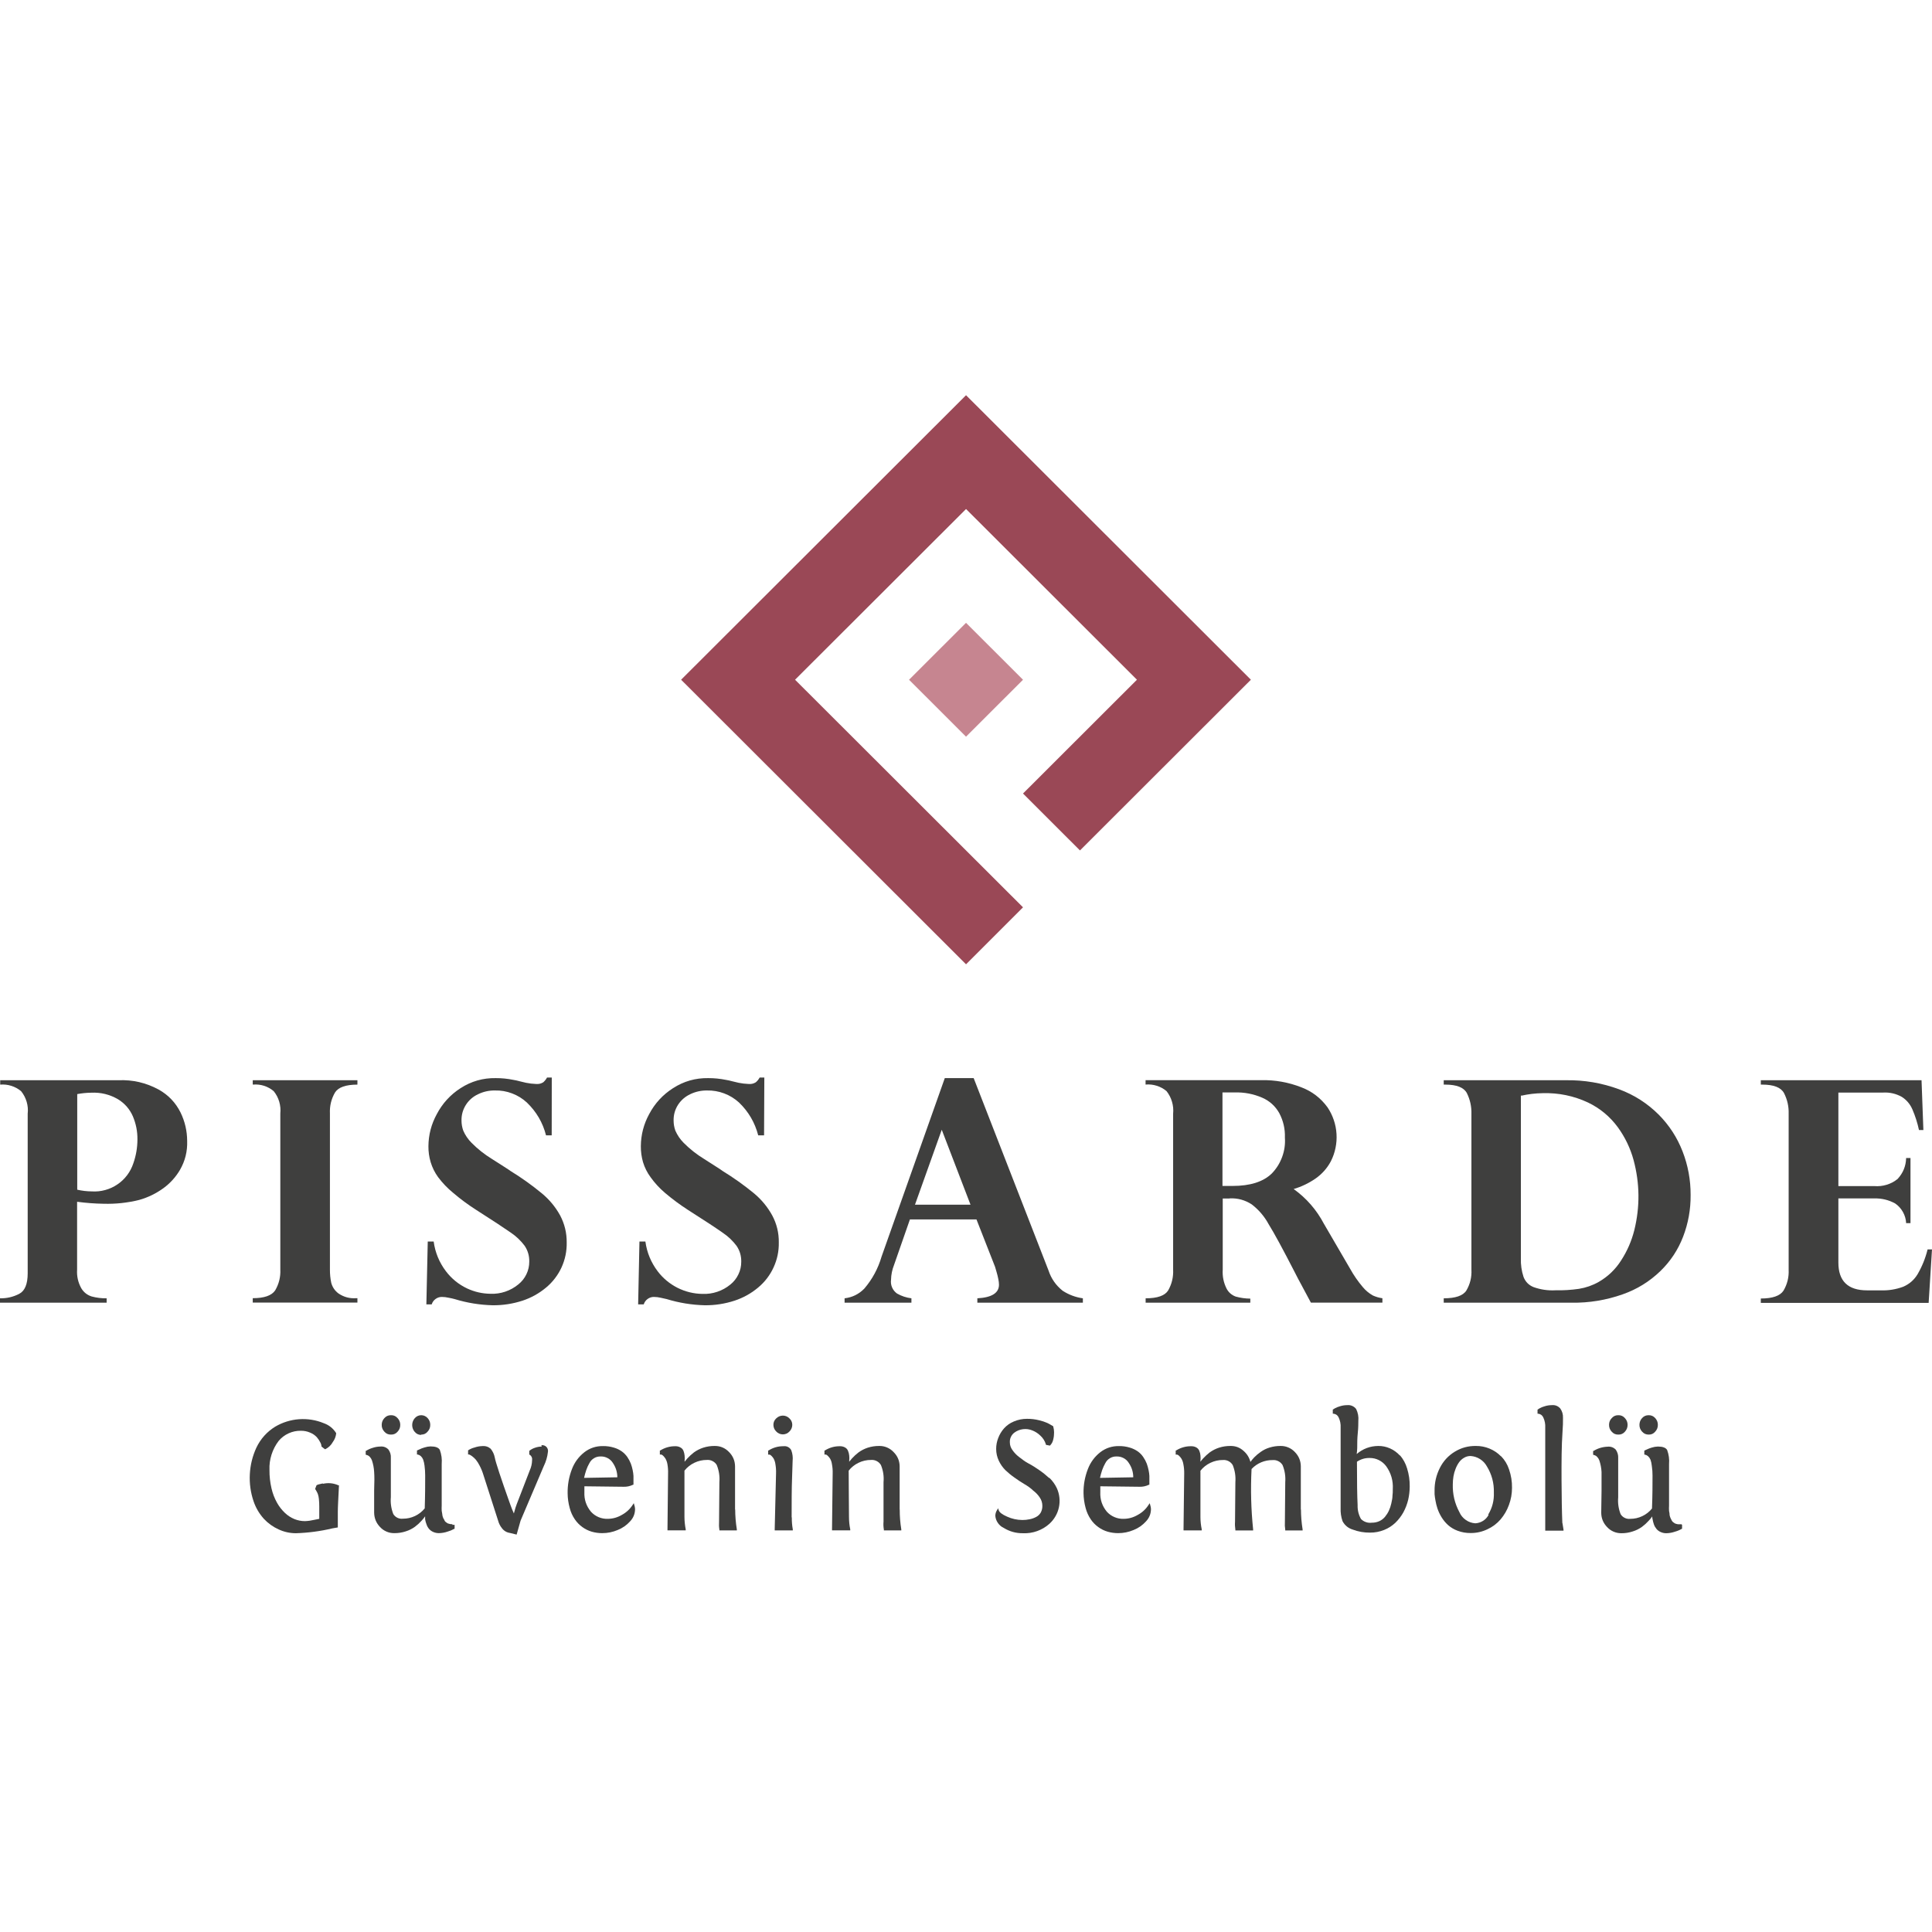 <svg xmlns="http://www.w3.org/2000/svg" xmlns:xlink="http://www.w3.org/1999/xlink" width="500" viewBox="0 0 375 375" height="500" preserveAspectRatio="xMidYMid meet"><defs><clipPath id="ea927e3def"><path d="M 132 76.363 L 243 76.363 L 243 188 L 132 188 Z M 132 76.363 " clip-rule="nonzero"></path></clipPath></defs><path fill="#3f3f3e" d="M 14.965 233.266 L 14.965 246.441 C 14.883 247.715 15.152 248.914 15.77 250.035 C 16.242 250.832 16.918 251.367 17.801 251.645 C 18.75 251.898 19.715 252.02 20.699 252 L 20.699 252.855 L 0 252.855 L 0 252 C 1.316 252.027 2.559 251.738 3.73 251.133 C 4.828 250.559 5.375 249.234 5.375 247.141 L 5.375 216.176 C 5.465 215.391 5.398 214.617 5.176 213.859 C 4.953 213.102 4.594 212.414 4.098 211.801 C 3.531 211.328 2.898 210.98 2.195 210.762 C 1.492 210.539 0.773 210.461 0.039 210.523 L 0.039 209.672 L 22.984 209.672 C 25.746 209.555 28.344 210.156 30.773 211.469 C 32.664 212.52 34.09 214.012 35.051 215.945 C 35.895 217.684 36.32 219.523 36.328 221.453 C 36.398 223.457 35.938 225.328 34.938 227.066 C 34.109 228.473 33.039 229.66 31.719 230.625 C 30.289 231.664 28.723 232.422 27.02 232.906 C 24.746 233.469 22.441 233.715 20.098 233.648 C 18.391 233.621 16.688 233.492 14.992 233.266 M 14.992 212.336 L 14.992 230.918 C 15.93 231.133 16.879 231.242 17.84 231.25 C 18.719 231.305 19.582 231.215 20.43 230.98 C 21.277 230.75 22.066 230.387 22.793 229.891 C 23.523 229.398 24.148 228.801 24.68 228.098 C 25.207 227.395 25.609 226.625 25.883 225.793 C 26.41 224.293 26.672 222.75 26.676 221.16 C 26.691 219.609 26.398 218.117 25.793 216.684 C 25.18 215.277 24.215 214.172 22.91 213.367 C 21.297 212.43 19.562 212.004 17.699 212.094 C 16.789 212.105 15.887 212.195 14.992 212.363 " fill-opacity="1" fill-rule="nonzero"></path><path fill="#3f3f3e" d="M 49.059 210.461 L 49.059 209.672 L 69.375 209.672 L 69.375 210.523 C 67.129 210.523 65.672 211.035 65.023 212.055 C 64.297 213.316 63.969 214.672 64.039 216.125 L 64.039 246.441 C 64.035 247.301 64.117 248.148 64.293 248.992 C 64.523 249.84 64.992 250.531 65.699 251.059 C 66.742 251.766 67.891 252.07 69.148 251.977 L 69.375 251.977 L 69.375 252.828 L 49.059 252.828 L 49.059 251.977 C 51.293 251.977 52.738 251.465 53.414 250.457 C 54.145 249.207 54.477 247.859 54.41 246.414 L 54.41 216.125 C 54.488 215.348 54.418 214.586 54.199 213.836 C 53.977 213.086 53.621 212.41 53.133 211.801 C 52.574 211.324 51.945 210.973 51.246 210.75 C 50.547 210.531 49.828 210.453 49.098 210.523 " fill-opacity="1" fill-rule="nonzero"></path><path fill="#3f3f3e" d="M 107.086 220.371 L 105.984 220.371 C 105.352 217.891 104.105 215.766 102.258 213.992 C 101.414 213.219 100.461 212.629 99.387 212.227 C 98.316 211.82 97.211 211.633 96.066 211.66 C 94.918 211.645 93.828 211.887 92.797 212.387 C 91.816 212.844 91.031 213.523 90.445 214.426 C 89.848 215.363 89.559 216.391 89.578 217.5 C 89.578 218.176 89.695 218.832 89.922 219.465 C 90.312 220.359 90.852 221.148 91.543 221.836 C 92.73 223.031 94.043 224.07 95.477 224.949 C 97.457 226.227 98.656 226.953 99.09 227.285 C 101.203 228.582 103.219 230.02 105.129 231.594 C 106.602 232.801 107.797 234.238 108.719 235.906 C 109.586 237.551 110.012 239.301 109.996 241.16 C 110.012 241.992 109.938 242.816 109.77 243.633 C 109.602 244.445 109.344 245.234 109 245.992 C 108.652 246.746 108.227 247.457 107.719 248.117 C 107.215 248.781 106.641 249.375 106 249.91 C 104.633 251.051 103.105 251.902 101.414 252.461 C 99.539 253.07 97.617 253.367 95.645 253.352 C 93.125 253.289 90.66 252.891 88.25 252.152 C 87.941 252.062 87.535 251.977 87.062 251.887 C 86.641 251.789 86.215 251.738 85.785 251.734 C 85.332 251.727 84.918 251.859 84.551 252.125 C 84.184 252.391 83.93 252.742 83.793 253.176 L 82.758 253.176 L 83.027 240.98 L 84.176 240.98 C 84.465 243.117 85.262 245.043 86.562 246.758 C 87.66 248.199 89.027 249.309 90.664 250.086 C 92.105 250.758 93.621 251.102 95.207 251.121 C 96.188 251.16 97.141 251.023 98.07 250.711 C 99 250.398 99.84 249.93 100.598 249.309 C 101.273 248.773 101.797 248.117 102.172 247.34 C 102.547 246.566 102.73 245.746 102.73 244.883 C 102.754 243.766 102.457 242.742 101.836 241.809 C 101.086 240.809 100.191 239.957 99.156 239.258 C 97.953 238.418 95.707 236.926 92.398 234.82 C 90.84 233.828 89.359 232.73 87.957 231.531 C 86.859 230.633 85.883 229.617 85.031 228.48 C 84.391 227.594 83.91 226.625 83.59 225.574 C 83.289 224.562 83.145 223.531 83.156 222.477 C 83.176 220.258 83.723 218.18 84.789 216.238 C 85.883 214.164 87.414 212.488 89.387 211.215 C 91.469 209.871 93.75 209.219 96.23 209.262 C 97.383 209.258 98.523 209.371 99.652 209.605 C 100.051 209.668 100.441 209.754 100.828 209.863 L 102.105 210.168 C 102.746 210.297 103.391 210.375 104.047 210.398 C 104.543 210.445 105.008 210.34 105.438 210.078 C 105.742 209.816 105.988 209.504 106.18 209.148 L 107.098 209.148 Z M 107.086 220.371 " fill-opacity="1" fill-rule="nonzero"></path><path fill="#3f3f3e" d="M 148.305 220.371 L 147.168 220.371 C 146.527 217.895 145.285 215.77 143.438 213.992 C 142.594 213.223 141.633 212.633 140.562 212.23 C 139.488 211.828 138.379 211.637 137.234 211.66 C 136.086 211.648 134.996 211.891 133.965 212.387 C 132.992 212.848 132.207 213.527 131.613 214.426 C 131.016 215.363 130.727 216.391 130.746 217.5 C 130.746 218.176 130.863 218.832 131.09 219.465 C 131.484 220.355 132.023 221.148 132.711 221.836 C 133.902 223.031 135.219 224.07 136.66 224.949 C 138.625 226.227 139.84 226.953 140.258 227.285 C 142.375 228.586 144.391 230.02 146.312 231.594 C 147.777 232.805 148.969 234.242 149.887 235.906 C 150.762 237.547 151.188 239.301 151.164 241.16 C 151.195 242.848 150.859 244.457 150.156 245.988 C 149.453 247.523 148.453 248.828 147.156 249.91 C 145.793 251.055 144.262 251.902 142.57 252.461 C 140.699 253.07 138.781 253.367 136.812 253.352 C 134.289 253.289 131.82 252.891 129.406 252.152 C 129.098 252.07 128.703 251.98 128.219 251.887 C 127.797 251.789 127.371 251.738 126.941 251.734 C 126.488 251.727 126.074 251.859 125.707 252.125 C 125.34 252.391 125.086 252.742 124.949 253.176 L 123.863 253.176 L 124.117 240.98 L 125.27 240.98 C 125.562 243.113 126.359 245.039 127.656 246.758 C 128.168 247.43 128.746 248.039 129.395 248.578 C 130.047 249.117 130.746 249.578 131.5 249.961 C 132.258 250.34 133.043 250.629 133.867 250.832 C 134.688 251.031 135.52 251.137 136.363 251.145 C 137.344 251.184 138.297 251.047 139.227 250.734 C 140.152 250.422 140.996 249.957 141.754 249.336 C 142.426 248.797 142.949 248.141 143.32 247.363 C 143.695 246.59 143.879 245.77 143.875 244.91 C 143.898 243.789 143.602 242.766 142.98 241.836 C 142.23 240.836 141.336 239.984 140.297 239.285 C 139.098 238.441 136.852 236.949 133.543 234.848 C 131.988 233.848 130.508 232.75 129.098 231.555 C 128.027 230.648 127.082 229.625 126.266 228.48 C 125.613 227.594 125.129 226.625 124.809 225.574 C 124.52 224.562 124.379 223.527 124.387 222.477 C 124.406 220.262 124.945 218.184 126.008 216.238 C 127.109 214.16 128.648 212.484 130.633 211.215 C 132.715 209.871 134.996 209.223 137.477 209.262 C 138.633 209.258 139.777 209.375 140.91 209.605 C 141.309 209.668 141.699 209.754 142.086 209.863 L 143.363 210.168 C 144.004 210.297 144.648 210.371 145.305 210.398 C 145.805 210.445 146.266 210.34 146.695 210.078 C 147.004 209.816 147.258 209.504 147.449 209.148 L 148.355 209.148 Z M 148.305 220.371 " fill-opacity="1" fill-rule="nonzero"></path><path fill="#3f3f3e" d="M 188.988 209.262 L 203.52 246.605 C 204.043 248.195 204.965 249.508 206.277 250.547 C 207.473 251.316 208.777 251.801 210.184 252 L 210.184 252.855 L 189.703 252.855 L 189.703 252 C 192.5 251.848 193.902 250.969 193.902 249.359 C 193.895 249 193.852 248.641 193.777 248.289 C 193.688 247.828 193.57 247.344 193.418 246.836 C 193.266 246.324 193.176 245.992 193.137 245.879 L 189.535 236.695 L 176.613 236.695 L 173.535 245.523 C 173.168 246.445 172.973 247.406 172.949 248.402 C 172.879 248.926 172.949 249.426 173.16 249.906 C 173.371 250.387 173.695 250.781 174.125 251.082 C 174.992 251.57 175.918 251.879 176.906 252 L 176.906 252.855 L 163.934 252.855 L 163.934 252 C 165.434 251.824 166.711 251.195 167.766 250.113 C 169.324 248.285 170.438 246.219 171.109 243.914 L 183.383 209.262 Z M 177.598 233.828 L 188.375 233.828 L 182.793 219.285 Z M 177.598 233.828 " fill-opacity="1" fill-rule="nonzero"></path><path fill="#3f3f3e" d="M 238.711 232.629 L 237.332 232.629 L 237.332 246.426 C 237.246 247.723 237.496 248.949 238.074 250.113 C 238.469 250.859 239.066 251.379 239.859 251.668 C 240.785 251.922 241.727 252.055 242.684 252.062 L 242.684 252.855 L 222.367 252.855 L 222.367 252 C 224.641 252 226.094 251.492 226.734 250.484 C 227.453 249.227 227.773 247.875 227.703 246.426 L 227.703 216.176 C 227.781 215.391 227.711 214.617 227.488 213.859 C 227.27 213.102 226.914 212.41 226.426 211.789 C 225.859 211.312 225.223 210.965 224.52 210.746 C 223.812 210.523 223.09 210.445 222.355 210.512 L 222.355 209.656 L 244.789 209.656 C 247.473 209.602 250.066 210.062 252.566 211.035 C 254.66 211.828 256.359 213.129 257.676 214.938 C 258.188 215.703 258.59 216.52 258.887 217.395 C 259.184 218.266 259.359 219.16 259.414 220.078 C 259.473 220.996 259.41 221.906 259.223 222.809 C 259.039 223.711 258.738 224.574 258.324 225.395 C 257.594 226.766 256.59 227.891 255.312 228.777 C 254.016 229.668 252.609 230.34 251.098 230.789 C 253.586 232.578 255.543 234.828 256.973 237.539 L 262.078 246.301 C 262.773 247.551 263.582 248.719 264.508 249.809 C 265.059 250.477 265.715 251.023 266.473 251.453 C 267.062 251.719 267.68 251.898 268.324 251.988 L 268.324 252.844 L 254.445 252.844 C 253.168 250.395 252.055 248.453 251.34 247 C 249.023 242.484 247.324 239.352 246.234 237.602 C 245.414 236.094 244.324 234.82 242.965 233.773 C 241.656 232.922 240.223 232.531 238.66 232.602 M 239.633 212.043 L 237.281 212.043 L 237.281 230.191 L 239.25 230.191 C 242.652 230.191 245.188 229.387 246.848 227.781 C 247.746 226.852 248.418 225.781 248.863 224.57 C 249.309 223.355 249.488 222.105 249.398 220.816 C 249.457 219.129 249.09 217.539 248.301 216.047 C 247.535 214.695 246.441 213.703 245.02 213.074 C 243.301 212.328 241.504 211.984 239.633 212.043 " fill-opacity="1" fill-rule="nonzero"></path><path fill="#3f3f3e" d="M 280.227 209.672 L 303.914 209.672 C 307.484 209.613 310.945 210.203 314.293 211.441 C 317.203 212.523 319.758 214.16 321.957 216.352 C 323.996 218.414 325.543 220.793 326.59 223.496 C 327.641 226.215 328.16 229.035 328.148 231.953 C 328.172 234.738 327.688 237.434 326.691 240.039 C 325.715 242.574 324.25 244.797 322.301 246.695 C 320.188 248.738 317.746 250.25 314.973 251.223 C 311.762 252.359 308.453 252.902 305.051 252.855 L 280.227 252.855 L 280.227 252 C 282.5 252 283.965 251.504 284.617 250.496 C 285.352 249.242 285.68 247.891 285.602 246.441 L 285.602 216.238 C 285.645 214.809 285.352 213.453 284.719 212.172 C 284.133 211.074 282.742 210.523 280.559 210.523 L 280.227 210.523 Z M 295.203 212.566 L 295.203 244.207 C 295.16 245.449 295.328 246.66 295.715 247.844 C 296.074 248.777 296.715 249.438 297.645 249.82 C 299.02 250.312 300.434 250.523 301.895 250.445 C 303.426 250.477 304.949 250.383 306.465 250.164 C 307.824 249.945 309.102 249.5 310.297 248.824 C 312.098 247.789 313.551 246.395 314.664 244.641 C 315.84 242.828 316.691 240.871 317.219 238.773 C 318.336 234.227 318.289 229.691 317.078 225.168 C 316.445 222.855 315.422 220.73 314.012 218.789 C 312.488 216.719 310.57 215.125 308.254 214.008 C 305.457 212.699 302.516 212.094 299.43 212.184 C 298.027 212.203 296.637 212.367 295.27 212.68 " fill-opacity="1" fill-rule="nonzero"></path><path fill="#3f3f3e" d="M 372.969 209.672 L 373.328 219.336 L 372.473 219.336 C 372.176 217.961 371.754 216.625 371.195 215.332 C 370.758 214.32 370.078 213.512 369.152 212.91 C 368.027 212.281 366.824 212 365.539 212.066 L 356.828 212.066 L 356.828 230.219 L 363.789 230.219 C 364.605 230.285 365.402 230.203 366.188 229.965 C 366.973 229.727 367.684 229.352 368.32 228.84 C 369.383 227.691 369.938 226.336 369.98 224.77 L 370.824 224.77 L 370.824 237.41 L 369.98 237.41 C 369.941 236.641 369.734 235.918 369.355 235.246 C 368.98 234.574 368.473 234.02 367.836 233.582 C 366.574 232.898 365.223 232.574 363.789 232.613 L 356.828 232.613 L 356.828 245.062 C 356.828 248.66 358.68 250.457 362.41 250.457 L 365.039 250.457 C 366.543 250.512 367.996 250.277 369.406 249.758 C 370.59 249.246 371.52 248.445 372.191 247.344 C 373.074 245.828 373.727 244.215 374.145 242.512 L 375 242.512 L 374.348 252.895 L 341.773 252.895 L 341.773 252.039 C 344.047 252.039 345.516 251.527 346.18 250.508 C 346.91 249.258 347.242 247.91 347.176 246.465 L 347.176 216.176 C 347.219 214.758 346.914 213.418 346.27 212.156 C 345.656 211.059 344.25 210.523 342.066 210.523 L 341.773 210.523 L 341.773 209.672 Z M 372.969 209.672 " fill-opacity="1" fill-rule="nonzero"></path><path fill="#c68590" d="M 176.445 131.938 L 187.504 120.891 L 198.566 131.938 L 187.504 142.988 Z M 176.445 131.938 " fill-opacity="1" fill-rule="nonzero"></path><g clip-path="url(#ea927e3def)"><path fill="#9a4856" d="M 187.508 76.711 L 132.203 131.934 L 187.508 187.172 L 198.566 176.113 L 154.32 131.934 L 187.508 98.801 L 220.68 131.934 L 198.566 154.023 L 209.621 165.07 L 242.797 131.934 Z M 187.508 76.711 " fill-opacity="1" fill-rule="nonzero"></path></g><path fill="#3f3f3e" d="M 62.648 287.93 C 62.277 288.004 61.996 288.07 61.793 288.133 L 61.445 288.273 L 61.18 288.961 L 61.18 289.039 C 61.277 289.168 61.363 289.301 61.434 289.445 C 61.543 289.625 61.629 289.812 61.703 290.008 C 61.801 290.305 61.863 290.613 61.895 290.926 C 61.949 291.43 61.973 291.938 61.969 292.445 L 61.969 294.805 L 60.961 295.008 C 60.379 295.148 59.785 295.23 59.188 295.25 C 58.492 295.25 57.824 295.121 57.18 294.867 C 56.484 294.582 55.863 294.184 55.316 293.668 C 54.703 293.086 54.188 292.43 53.773 291.691 C 53.281 290.812 52.926 289.879 52.699 288.898 C 52.426 287.723 52.293 286.531 52.305 285.328 C 52.262 284.309 52.395 283.316 52.703 282.344 C 53.012 281.375 53.473 280.484 54.09 279.676 C 54.625 279.039 55.273 278.547 56.031 278.203 C 56.789 277.859 57.586 277.695 58.422 277.711 C 59.047 277.707 59.648 277.828 60.219 278.082 C 60.711 278.281 61.137 278.574 61.496 278.961 C 61.766 279.273 61.992 279.613 62.176 279.984 C 62.312 280.23 62.387 280.492 62.402 280.773 L 63.055 281.285 L 63.145 281.285 C 63.777 280.973 64.262 280.512 64.602 279.895 C 64.961 279.402 65.18 278.855 65.25 278.25 L 65.25 278.172 C 64.668 277.242 63.859 276.598 62.824 276.234 C 62.07 275.922 61.289 275.703 60.48 275.574 C 59.672 275.445 58.863 275.41 58.047 275.469 C 57.23 275.527 56.434 275.68 55.652 275.922 C 54.875 276.164 54.133 276.496 53.426 276.91 C 51.805 277.91 50.586 279.273 49.762 280.992 C 49.012 282.625 48.586 284.34 48.492 286.137 C 48.398 287.93 48.637 289.68 49.215 291.387 C 49.645 292.66 50.312 293.801 51.219 294.805 C 52.035 295.676 52.988 296.363 54.078 296.855 C 55.141 297.348 56.254 297.594 57.426 297.598 C 59.828 297.523 62.199 297.211 64.535 296.652 L 65.57 296.473 L 65.57 293.449 C 65.57 292.508 65.672 290.812 65.789 288.414 L 65.789 288.297 L 65.688 288.297 C 64.715 287.867 63.711 287.77 62.672 288.004 " fill-opacity="1" fill-rule="nonzero"></path><path fill="#3f3f3e" d="M 81.723 278.453 C 82.246 278.469 82.672 278.277 83 277.879 C 83.355 277.496 83.527 277.047 83.512 276.527 C 83.504 276.035 83.332 275.613 83 275.25 C 82.844 275.074 82.66 274.934 82.441 274.836 C 82.227 274.738 82 274.691 81.762 274.691 C 81.527 274.691 81.297 274.738 81.082 274.836 C 80.867 274.934 80.68 275.074 80.523 275.25 C 80.355 275.438 80.227 275.645 80.137 275.879 C 80.047 276.113 80.004 276.352 80.004 276.602 C 80.004 276.852 80.047 277.094 80.137 277.328 C 80.227 277.559 80.355 277.77 80.523 277.953 C 80.863 278.34 81.289 278.527 81.801 278.516 " fill-opacity="1" fill-rule="nonzero"></path><path fill="#3f3f3e" d="M 75.902 278.453 C 76.418 278.465 76.844 278.273 77.18 277.879 C 77.535 277.496 77.703 277.047 77.688 276.527 C 77.68 276.035 77.504 275.609 77.164 275.25 C 76.828 274.863 76.402 274.676 75.891 274.691 C 75.379 274.684 74.953 274.867 74.613 275.25 C 74.273 275.609 74.102 276.035 74.09 276.527 C 74.074 277.047 74.242 277.496 74.598 277.879 C 74.934 278.27 75.359 278.461 75.875 278.453 " fill-opacity="1" fill-rule="nonzero"></path><path fill="#3f3f3e" d="M 87.84 295.836 L 87.508 295.836 L 87.191 295.773 C 87.082 295.746 86.973 295.715 86.871 295.672 L 86.562 295.453 C 86.453 295.379 86.367 295.285 86.297 295.172 C 86.297 295.047 86.145 294.891 86.055 294.699 C 85.961 294.504 85.898 294.301 85.863 294.09 C 85.863 293.859 85.773 293.578 85.734 293.246 C 85.715 292.898 85.715 292.551 85.734 292.199 L 85.734 284.168 C 85.816 283.219 85.691 282.301 85.363 281.41 C 85.109 280.965 84.508 280.746 83.562 280.746 C 83.16 280.758 82.77 280.828 82.387 280.953 C 82.043 281.047 81.711 281.176 81.391 281.336 L 80.934 281.539 L 80.934 282.316 L 81.059 282.316 C 81.289 282.367 81.496 282.469 81.672 282.621 C 81.875 282.816 82.027 283.039 82.133 283.297 C 82.266 283.684 82.355 284.078 82.402 284.484 C 82.484 285.121 82.527 285.758 82.527 286.398 C 82.527 288.02 82.527 290.148 82.441 292.773 C 81.922 293.414 81.289 293.906 80.547 294.258 C 79.805 294.609 79.023 294.781 78.199 294.777 C 77.828 294.82 77.473 294.762 77.137 294.598 C 76.797 294.434 76.531 294.191 76.336 293.871 C 75.926 292.816 75.766 291.723 75.863 290.594 L 75.863 285.621 C 75.863 284.574 75.863 283.707 75.863 283.004 C 75.906 282.395 75.746 281.844 75.391 281.348 C 74.953 280.902 74.426 280.715 73.809 280.773 C 73.305 280.785 72.816 280.867 72.34 281.027 C 71.887 281.16 71.461 281.352 71.062 281.602 L 70.984 281.602 L 70.984 282.355 L 71.316 282.457 C 71.492 282.52 71.641 282.621 71.766 282.762 C 71.953 282.957 72.094 283.184 72.188 283.438 C 72.434 284.172 72.578 284.926 72.621 285.695 C 72.684 286.512 72.684 287.723 72.621 289.305 L 72.621 293.617 C 72.641 294.688 73.02 295.609 73.758 296.383 C 74.117 296.777 74.543 297.078 75.031 297.285 C 75.52 297.496 76.031 297.594 76.566 297.582 C 77.312 297.586 78.039 297.473 78.75 297.238 C 79.395 297.039 79.988 296.742 80.535 296.348 C 81 296.004 81.426 295.617 81.812 295.184 C 82.07 294.914 82.305 294.625 82.516 294.316 C 82.516 294.523 82.516 294.715 82.516 294.891 C 82.57 295.23 82.66 295.555 82.785 295.875 C 82.891 296.199 83.051 296.492 83.27 296.754 C 83.488 297.008 83.754 297.203 84.062 297.34 C 84.422 297.504 84.801 297.586 85.199 297.582 C 85.781 297.57 86.348 297.469 86.895 297.277 C 87.344 297.152 87.77 296.973 88.172 296.742 L 88.238 296.742 L 88.238 295.965 L 87.777 295.965 " fill-opacity="1" fill-rule="nonzero"></path><path fill="#3f3f3e" d="M 105.145 280.773 C 104.676 280.781 104.227 280.867 103.789 281.027 C 103.398 281.156 103.047 281.352 102.73 281.617 L 102.73 282.355 L 102.82 282.355 C 103.188 282.625 103.344 282.984 103.277 283.438 C 103.262 284.121 103.113 284.77 102.832 285.391 L 100.277 292.008 C 100.109 292.453 99.969 292.902 99.855 293.363 L 99.742 293.758 C 99.523 293.297 99.309 292.738 99.066 292.086 C 97.199 286.855 96.191 283.77 96.039 282.918 C 95.914 282.281 95.652 281.711 95.246 281.207 C 94.777 280.801 94.23 280.629 93.613 280.684 C 93.105 280.699 92.613 280.785 92.133 280.953 C 91.672 281.066 91.246 281.254 90.855 281.512 L 90.855 282.305 L 90.969 282.305 C 91.051 282.316 91.129 282.34 91.199 282.379 C 91.371 282.469 91.531 282.57 91.684 282.688 C 91.93 282.879 92.156 283.09 92.359 283.324 C 92.645 283.68 92.887 284.062 93.09 284.473 C 93.383 285.027 93.621 285.605 93.805 286.207 L 96.676 295.133 C 96.82 295.68 97.066 296.172 97.418 296.613 C 97.816 297.145 98.344 297.453 99 297.547 L 100.277 297.863 L 101.043 295.16 L 105.551 284.562 C 105.98 283.688 106.25 282.762 106.355 281.793 C 106.387 281.617 106.371 281.445 106.316 281.273 C 106.262 281.102 106.172 280.957 106.047 280.828 C 105.918 280.703 105.77 280.613 105.602 280.559 C 105.43 280.504 105.258 280.488 105.078 280.52 " fill-opacity="1" fill-rule="nonzero"></path><path fill="#3f3f3e" d="M 123.02 291.766 L 122.816 292.074 C 122.27 292.926 121.551 293.59 120.66 294.062 C 119.828 294.547 118.938 294.793 117.977 294.805 C 117.355 294.824 116.762 294.715 116.191 294.477 C 115.617 294.234 115.125 293.887 114.707 293.426 C 113.789 292.316 113.363 291.039 113.43 289.598 C 113.43 289.164 113.43 288.797 113.43 288.488 L 120.938 288.578 C 121.621 288.613 122.266 288.48 122.879 288.184 L 122.957 288.184 L 122.957 287.344 C 122.957 287.035 122.957 286.742 122.957 286.473 C 122.934 286.102 122.879 285.73 122.805 285.363 C 122.719 284.93 122.598 284.504 122.445 284.09 C 122.27 283.637 122.043 283.215 121.77 282.812 C 121.473 282.387 121.117 282.023 120.695 281.719 C 120.219 281.383 119.699 281.137 119.141 280.977 C 118.457 280.77 117.758 280.672 117.043 280.684 C 115.695 280.664 114.488 281.062 113.418 281.883 C 112.309 282.758 111.504 283.855 111.004 285.172 C 110.43 286.672 110.152 288.223 110.176 289.828 C 110.184 290.809 110.32 291.77 110.582 292.711 C 110.785 293.5 111.117 294.23 111.578 294.906 C 111.977 295.496 112.469 295.996 113.047 296.41 C 113.602 296.812 114.207 297.109 114.859 297.301 C 115.52 297.488 116.191 297.582 116.879 297.582 C 117.926 297.586 118.93 297.379 119.891 296.973 C 120.828 296.602 121.633 296.039 122.305 295.289 C 122.926 294.633 123.246 293.855 123.262 292.953 C 123.262 292.773 123.238 292.594 123.199 292.418 Z M 113.801 285.312 C 113.961 284.848 114.164 284.402 114.414 283.977 C 114.621 283.574 114.922 283.258 115.309 283.027 C 115.699 282.797 116.121 282.688 116.57 282.699 C 117.059 282.68 117.516 282.785 117.945 283.016 C 118.375 283.242 118.715 283.562 118.973 283.977 C 119.531 284.812 119.816 285.734 119.828 286.742 L 113.367 286.855 C 113.48 286.336 113.629 285.82 113.801 285.312 " fill-opacity="1" fill-rule="nonzero"></path><path fill="#3f3f3e" d="M 142.672 293.043 C 142.672 291.258 142.672 289.422 142.672 287.621 C 142.672 285.824 142.672 284.805 142.672 284.586 C 142.648 283.52 142.262 282.605 141.512 281.844 C 140.742 281.039 139.801 280.645 138.688 280.66 C 137.945 280.656 137.215 280.766 136.504 280.992 C 135.855 281.203 135.25 281.512 134.691 281.91 C 134.234 282.266 133.809 282.656 133.414 283.082 C 133.223 283.297 133.043 283.504 132.879 283.719 L 132.879 283.566 C 132.918 283.211 132.918 282.852 132.879 282.496 C 132.844 282.188 132.773 281.891 132.66 281.602 C 132.547 281.312 132.348 281.098 132.074 280.953 C 131.77 280.781 131.441 280.699 131.09 280.711 C 130.031 280.699 129.051 280.977 128.152 281.539 L 128.078 281.539 L 128.078 282.328 L 128.359 282.328 C 128.496 282.375 128.617 282.449 128.715 282.559 C 128.883 282.727 129.031 282.91 129.164 283.109 C 129.355 283.449 129.484 283.816 129.547 284.203 C 129.652 284.801 129.695 285.398 129.672 286.004 L 129.559 296.742 L 129.559 297.035 L 133.098 297.035 L 133.098 296.844 C 132.941 296.059 132.859 295.27 132.852 294.473 C 132.852 292.254 132.852 289.215 132.852 285.453 C 133.379 284.793 134.023 284.281 134.785 283.918 C 135.547 283.555 136.352 283.371 137.195 283.375 C 137.582 283.344 137.953 283.414 138.297 283.594 C 138.645 283.77 138.922 284.023 139.121 284.355 C 139.551 285.426 139.723 286.535 139.633 287.688 L 139.57 295.34 C 139.531 295.863 139.551 296.387 139.633 296.906 L 139.633 297.047 L 143.02 297.047 L 143.02 296.855 C 142.809 295.562 142.703 294.262 142.699 292.953 " fill-opacity="1" fill-rule="nonzero"></path><path fill="#3f3f3e" d="M 153.656 294.574 C 153.656 291.574 153.656 288.973 153.742 286.805 L 153.848 283.566 C 153.922 282.859 153.836 282.168 153.59 281.5 C 153.449 281.223 153.242 281.016 152.969 280.867 C 152.695 280.723 152.406 280.672 152.098 280.711 C 151.039 280.695 150.066 280.973 149.172 281.539 L 149.098 281.539 L 149.098 282.344 L 149.391 282.344 C 149.523 282.387 149.633 282.465 149.723 282.57 C 149.895 282.734 150.047 282.918 150.168 283.121 C 150.348 283.465 150.461 283.832 150.512 284.219 C 150.613 284.812 150.652 285.41 150.629 286.016 L 150.371 296.754 L 150.371 297.047 L 153.883 297.047 L 153.883 296.855 C 153.738 296.07 153.676 295.281 153.691 294.484 " fill-opacity="1" fill-rule="nonzero"></path><path fill="#3f3f3e" d="M 151.957 278.414 C 152.461 278.406 152.887 278.219 153.234 277.852 C 153.582 277.5 153.766 277.074 153.781 276.578 C 153.781 276.07 153.594 275.645 153.219 275.301 C 152.867 274.949 152.441 274.77 151.945 274.766 C 151.449 274.781 151.023 274.957 150.668 275.301 C 150.297 275.648 150.113 276.07 150.117 276.578 C 150.129 277.078 150.312 277.5 150.668 277.852 C 151.016 278.219 151.441 278.402 151.945 278.414 " fill-opacity="1" fill-rule="nonzero"></path><path fill="#3f3f3e" d="M 174.621 293.043 C 174.621 291.258 174.621 289.422 174.621 287.621 C 174.621 285.824 174.621 284.805 174.621 284.586 C 174.598 283.516 174.207 282.602 173.445 281.844 C 173.082 281.457 172.656 281.156 172.164 280.949 C 171.672 280.742 171.16 280.645 170.625 280.66 C 169.879 280.656 169.152 280.77 168.441 280.992 C 167.793 281.203 167.195 281.512 166.641 281.91 C 166.18 282.262 165.758 282.652 165.363 283.082 C 165.172 283.297 164.992 283.504 164.828 283.719 L 164.828 283.566 C 164.871 283.211 164.871 282.852 164.828 282.496 C 164.797 282.188 164.719 281.887 164.598 281.602 C 164.484 281.316 164.293 281.102 164.023 280.953 C 163.719 280.785 163.391 280.703 163.039 280.711 C 161.98 280.699 161 280.977 160.102 281.539 L 160.027 281.539 L 160.027 282.328 L 160.309 282.328 C 160.441 282.375 160.559 282.453 160.652 282.559 C 160.828 282.723 160.98 282.906 161.113 283.109 C 161.309 283.449 161.43 283.816 161.48 284.203 C 161.594 284.797 161.641 285.398 161.621 286.004 L 161.496 296.742 L 161.496 297.035 L 165.031 297.035 L 165.031 296.844 C 164.871 296.062 164.789 295.27 164.789 294.473 C 164.789 292.254 164.727 289.215 164.727 285.453 C 165.25 284.793 165.895 284.281 166.656 283.918 C 167.418 283.551 168.223 283.371 169.066 283.375 C 169.453 283.344 169.82 283.414 170.168 283.594 C 170.512 283.77 170.785 284.023 170.984 284.355 C 171.426 285.426 171.594 286.535 171.492 287.688 L 171.492 295.34 C 171.445 295.863 171.469 296.387 171.559 296.906 L 171.559 297.047 L 174.941 297.047 L 174.941 296.855 C 174.73 295.562 174.629 294.262 174.637 292.953 " fill-opacity="1" fill-rule="nonzero"></path><path fill="#3f3f3e" d="M 203.598 286.844 C 203.004 286.297 202.375 285.793 201.707 285.34 C 201.027 284.867 200.34 284.422 199.648 284.062 C 198.961 283.707 198.375 283.234 197.785 282.789 C 197.289 282.41 196.863 281.965 196.508 281.449 C 196.18 281.004 196.012 280.5 196.012 279.945 C 195.992 279.578 196.062 279.23 196.219 278.898 C 196.375 278.566 196.598 278.289 196.891 278.07 C 197.395 277.699 197.957 277.477 198.578 277.402 C 199.199 277.328 199.801 277.41 200.379 277.648 C 200.953 277.875 201.465 278.203 201.91 278.633 C 202.434 279.105 202.801 279.676 203.008 280.352 L 203.008 280.441 L 203.789 280.594 L 203.852 280.531 C 204.156 280.203 204.352 279.82 204.438 279.383 C 204.551 278.93 204.602 278.473 204.594 278.008 C 204.59 277.633 204.539 277.27 204.438 276.91 L 204.438 276.844 C 203.992 276.578 203.621 276.359 203.301 276.207 C 202.785 275.977 202.246 275.797 201.691 275.672 C 200.926 275.48 200.148 275.387 199.355 275.391 C 198.469 275.387 197.617 275.559 196.801 275.902 C 196.055 276.203 195.414 276.656 194.875 277.254 C 194.387 277.809 194.012 278.434 193.75 279.129 C 193.484 279.809 193.352 280.516 193.355 281.246 C 193.355 282.043 193.527 282.805 193.867 283.527 C 194.188 284.211 194.613 284.816 195.141 285.352 C 195.691 285.879 196.277 286.359 196.906 286.793 C 197.555 287.254 198.18 287.688 198.844 288.07 C 199.508 288.453 200.121 288.898 200.57 289.344 C 201.078 289.723 201.504 290.176 201.848 290.707 C 202.16 291.18 202.316 291.699 202.32 292.266 C 202.332 292.738 202.227 293.188 202 293.605 C 201.781 293.969 201.484 294.25 201.105 294.445 C 200.703 294.66 200.277 294.809 199.828 294.891 C 199.371 294.988 198.906 295.035 198.438 295.031 C 197.406 295.023 196.426 294.809 195.488 294.383 C 194.516 293.961 193.953 293.527 193.84 293.105 L 193.738 292.75 L 193.547 293.07 C 193.32 293.414 193.199 293.793 193.188 294.203 C 193.23 294.719 193.398 295.188 193.695 295.609 C 193.988 296.035 194.367 296.355 194.836 296.574 C 195.984 297.277 197.23 297.617 198.578 297.598 C 199.516 297.637 200.426 297.5 201.309 297.184 C 202.195 296.867 202.984 296.398 203.684 295.773 C 204.156 295.348 204.551 294.855 204.867 294.305 C 205.188 293.754 205.41 293.168 205.539 292.543 C 205.668 291.922 205.699 291.297 205.629 290.664 C 205.559 290.031 205.391 289.426 205.129 288.848 C 204.777 288.109 204.309 287.453 203.723 286.883 " fill-opacity="1" fill-rule="nonzero"></path><path fill="#3f3f3e" d="M 223.16 291.766 L 222.953 292.074 C 222.41 292.926 221.691 293.59 220.797 294.062 C 219.969 294.547 219.074 294.793 218.113 294.805 C 217.496 294.824 216.898 294.715 216.328 294.473 C 215.758 294.234 215.262 293.883 214.844 293.426 C 213.926 292.316 213.5 291.039 213.57 289.598 C 213.57 289.164 213.57 288.797 213.57 288.488 L 221.078 288.578 C 221.758 288.613 222.406 288.48 223.02 288.184 L 223.094 288.184 L 223.094 287.344 C 223.094 287.035 223.094 286.742 223.094 286.473 C 223.07 286.102 223.02 285.73 222.941 285.363 C 222.855 284.93 222.734 284.504 222.586 284.09 C 222.406 283.637 222.184 283.215 221.906 282.812 C 221.621 282.387 221.266 282.02 220.848 281.719 C 220.367 281.387 219.848 281.141 219.289 280.977 C 218.602 280.77 217.898 280.672 217.184 280.684 C 215.836 280.664 214.625 281.062 213.555 281.883 C 212.449 282.758 211.645 283.855 211.145 285.172 C 210.566 286.672 210.289 288.223 210.312 289.828 C 210.328 290.805 210.465 291.766 210.723 292.711 C 210.93 293.5 211.262 294.23 211.719 294.906 C 212.117 295.496 212.605 295.996 213.188 296.41 C 213.738 296.812 214.344 297.109 215 297.301 C 215.664 297.488 216.34 297.582 217.031 297.582 C 218.07 297.582 219.07 297.379 220.031 296.973 C 220.969 296.602 221.773 296.039 222.445 295.289 C 223.062 294.633 223.383 293.855 223.402 292.953 C 223.398 292.773 223.379 292.594 223.336 292.418 Z M 213.938 285.312 C 214.105 284.852 214.309 284.402 214.551 283.977 C 214.762 283.57 215.062 283.254 215.453 283.023 C 215.844 282.793 216.27 282.684 216.723 282.699 C 217.207 282.684 217.66 282.789 218.09 283.016 C 218.516 283.242 218.855 283.562 219.109 283.977 C 219.676 284.812 219.961 285.734 219.965 286.742 L 213.504 286.855 C 213.621 286.336 213.766 285.82 213.938 285.312 " fill-opacity="1" fill-rule="nonzero"></path><path fill="#3f3f3e" d="M 252.488 293.043 C 252.488 291.23 252.488 289.406 252.488 287.609 C 252.488 285.812 252.488 284.789 252.488 284.586 C 252.469 283.516 252.078 282.598 251.328 281.832 C 250.965 281.445 250.539 281.152 250.047 280.945 C 249.559 280.742 249.051 280.645 248.52 280.66 C 247.809 280.656 247.117 280.758 246.438 280.965 C 245.816 281.148 245.242 281.43 244.715 281.805 C 244.254 282.125 243.828 282.48 243.438 282.879 C 243.176 283.156 242.934 283.449 242.707 283.758 C 242.492 282.934 242.066 282.234 241.434 281.668 C 240.691 280.973 239.816 280.637 238.801 280.66 C 238.055 280.656 237.328 280.766 236.617 280.992 C 235.965 281.203 235.363 281.512 234.805 281.91 C 234.348 282.266 233.922 282.656 233.527 283.082 C 233.34 283.285 233.168 283.496 233.004 283.719 L 233.004 283.566 C 233.043 283.211 233.043 282.852 233.004 282.496 C 232.977 282.188 232.906 281.891 232.785 281.602 C 232.668 281.32 232.477 281.105 232.211 280.953 C 231.902 280.781 231.57 280.703 231.215 280.711 C 230.156 280.699 229.176 280.977 228.277 281.539 L 228.203 281.539 L 228.203 282.344 L 228.496 282.344 C 228.637 282.387 228.754 282.465 228.855 282.57 C 229.027 282.734 229.184 282.918 229.312 283.121 C 229.508 283.461 229.637 283.828 229.695 284.219 C 229.812 284.812 229.863 285.41 229.852 286.016 L 229.723 296.754 L 229.723 297.047 L 233.258 297.047 L 233.258 296.855 C 233.094 296.074 233.008 295.285 233.004 294.484 C 233.004 292.266 233.004 289.23 233.004 285.469 C 233.531 284.805 234.18 284.293 234.941 283.93 C 235.707 283.566 236.512 283.383 237.359 283.387 C 237.746 283.355 238.109 283.43 238.457 283.605 C 238.801 283.785 239.074 284.039 239.273 284.371 C 239.703 285.441 239.871 286.551 239.785 287.699 L 239.719 295.352 C 239.68 295.875 239.703 296.398 239.785 296.922 L 239.785 297.059 L 243.23 297.059 L 243.23 296.855 C 242.828 292.957 242.727 289.051 242.926 285.137 C 243.457 284.57 244.078 284.141 244.793 283.836 C 245.508 283.535 246.25 283.391 247.023 283.402 C 247.414 283.367 247.781 283.438 248.129 283.617 C 248.477 283.793 248.75 284.047 248.953 284.383 C 249.383 285.453 249.551 286.562 249.465 287.711 L 249.398 295.363 C 249.363 295.887 249.383 296.402 249.465 296.922 L 249.465 297.059 L 252.836 297.059 L 252.836 296.867 C 252.625 295.578 252.52 294.277 252.516 292.965 " fill-opacity="1" fill-rule="nonzero"></path><path fill="#3f3f3e" d="M 271.734 282.535 C 271.184 281.93 270.539 281.461 269.793 281.129 C 269.066 280.809 268.301 280.652 267.508 280.66 C 265.926 280.68 264.535 281.203 263.332 282.227 C 263.391 281.844 263.422 281.457 263.434 281.066 C 263.434 280.176 263.434 279.18 263.547 278.109 C 263.664 277.035 263.637 276.258 263.652 275.801 C 263.727 274.992 263.586 274.223 263.23 273.492 C 263.023 273.219 262.766 273.02 262.453 272.883 C 262.141 272.75 261.816 272.703 261.48 272.738 C 261.004 272.738 260.539 272.812 260.086 272.957 C 259.734 273.055 259.398 273.188 259.078 273.363 L 258.695 273.605 L 258.695 274.398 L 258.836 274.398 C 259.301 274.457 259.633 274.699 259.832 275.125 C 260.125 275.75 260.254 276.41 260.215 277.102 L 260.215 287.777 C 260.215 289.879 260.215 291.539 260.215 292.711 C 260.176 293.586 260.301 294.434 260.586 295.262 C 261.027 296.078 261.691 296.625 262.578 296.895 C 263.652 297.297 264.762 297.492 265.91 297.48 C 266.863 297.488 267.785 297.312 268.668 296.957 C 269.48 296.633 270.203 296.168 270.84 295.566 C 271.453 294.973 271.969 294.301 272.387 293.555 C 272.809 292.777 273.121 291.961 273.328 291.105 C 273.52 290.266 273.617 289.414 273.625 288.555 C 273.645 287.344 273.473 286.164 273.113 285.008 C 272.832 284.059 272.367 283.207 271.723 282.457 M 270.277 290.391 C 270.277 290.836 270.148 291.32 270.047 291.832 C 269.941 292.316 269.785 292.785 269.574 293.234 C 269.375 293.66 269.121 294.055 268.82 294.422 C 268.523 294.777 268.16 295.055 267.738 295.25 C 267.266 295.461 266.773 295.562 266.254 295.555 C 265.867 295.605 265.492 295.566 265.121 295.438 C 264.754 295.312 264.434 295.109 264.16 294.828 C 263.695 293.992 263.48 293.094 263.512 292.137 C 263.422 290.379 263.383 287.547 263.383 283.719 C 264.117 283.23 264.926 282.984 265.809 282.992 C 266.449 282.984 267.059 283.117 267.633 283.402 C 268.207 283.688 268.684 284.086 269.066 284.602 C 270.008 285.934 270.434 287.418 270.34 289.051 C 270.34 289.496 270.34 289.945 270.277 290.328 " fill-opacity="1" fill-rule="nonzero"></path><path fill="#3f3f3e" d="M 291.32 282.648 C 290.684 282.008 289.945 281.512 289.109 281.168 C 288.273 280.824 287.402 280.652 286.496 280.66 C 285.008 280.633 283.629 281.004 282.359 281.781 C 281.105 282.551 280.148 283.594 279.484 284.906 C 278.77 286.316 278.426 287.812 278.449 289.395 C 278.449 289.562 278.449 289.766 278.449 290.02 C 278.484 290.422 278.539 290.824 278.617 291.219 C 278.707 291.762 278.84 292.293 279.012 292.812 C 279.211 293.395 279.473 293.945 279.793 294.473 C 280.145 295.047 280.566 295.562 281.066 296.016 C 281.613 296.496 282.227 296.859 282.906 297.113 C 283.73 297.422 284.582 297.57 285.461 297.559 C 286.598 297.566 287.68 297.32 288.703 296.832 C 289.695 296.379 290.547 295.738 291.258 294.918 C 291.965 294.082 292.504 293.152 292.879 292.125 C 293.281 291.047 293.48 289.934 293.48 288.781 C 293.5 287.559 293.305 286.367 292.906 285.211 C 292.59 284.246 292.078 283.395 291.371 282.66 M 288.922 294.062 C 288.664 294.535 288.309 294.914 287.855 295.199 C 287.398 295.484 286.902 295.641 286.367 295.672 C 285.688 295.629 285.066 295.414 284.512 295.023 C 283.953 294.633 283.535 294.125 283.266 293.504 C 282.355 291.805 281.93 289.992 281.988 288.07 C 281.992 287.566 282.035 287.07 282.113 286.578 C 282.195 286.074 282.332 285.582 282.523 285.109 C 282.695 284.656 282.918 284.23 283.199 283.836 C 283.461 283.469 283.785 283.176 284.172 282.953 C 284.562 282.719 284.988 282.605 285.449 282.609 C 286.105 282.656 286.715 282.852 287.273 283.207 C 287.828 283.559 288.27 284.023 288.59 284.602 C 289.551 286.164 290.008 287.863 289.957 289.703 C 290.02 291.23 289.66 292.648 288.871 293.961 " fill-opacity="1" fill-rule="nonzero"></path><path fill="#3f3f3e" d="M 303.25 295.633 C 303.16 293.578 303.109 290.773 303.094 287.254 C 303.082 283.73 303.094 280.66 303.273 278.082 C 303.363 276.934 303.391 275.953 303.375 275.188 C 303.402 274.523 303.223 273.918 302.84 273.375 C 302.402 272.891 301.855 272.68 301.207 272.738 C 300.73 272.738 300.266 272.812 299.812 272.957 C 299.465 273.051 299.133 273.188 298.816 273.363 L 298.434 273.605 L 298.434 274.398 L 298.574 274.398 C 299.039 274.465 299.367 274.711 299.559 275.137 C 299.844 275.762 299.969 276.414 299.93 277.102 L 299.93 283.809 C 299.93 288.285 299.93 292.531 299.93 296.449 L 299.93 297.098 L 303.477 297.098 L 303.477 296.906 C 303.352 296.191 303.285 295.746 303.273 295.633 " fill-opacity="1" fill-rule="nonzero"></path><path fill="#3f3f3e" d="M 320.004 278.453 C 320.523 278.469 320.949 278.277 321.277 277.879 C 321.633 277.496 321.805 277.047 321.789 276.527 C 321.781 276.035 321.609 275.613 321.277 275.25 C 320.938 274.867 320.512 274.684 320.004 274.691 C 319.492 274.684 319.066 274.871 318.727 275.25 C 318.395 275.613 318.227 276.039 318.215 276.527 C 318.203 277.051 318.379 277.508 318.738 277.891 C 319.078 278.273 319.504 278.461 320.016 278.453 " fill-opacity="1" fill-rule="nonzero"></path><path fill="#3f3f3e" d="M 314.129 278.453 C 314.645 278.465 315.07 278.273 315.406 277.879 C 315.754 277.496 315.926 277.043 315.914 276.527 C 315.906 276.035 315.73 275.609 315.391 275.25 C 315.055 274.863 314.629 274.676 314.117 274.691 C 313.602 274.68 313.176 274.867 312.84 275.25 C 312.496 275.605 312.32 276.031 312.316 276.527 C 312.301 277.047 312.469 277.496 312.824 277.879 C 313.16 278.27 313.586 278.461 314.102 278.453 " fill-opacity="1" fill-rule="nonzero"></path><path fill="#3f3f3e" d="M 326.387 295.863 L 325.734 295.863 C 325.621 295.852 325.512 295.832 325.402 295.797 L 325.098 295.695 L 324.789 295.48 C 324.68 295.406 324.594 295.312 324.523 295.199 C 324.434 295.047 324.352 294.887 324.281 294.727 C 324.188 294.531 324.121 294.324 324.074 294.113 C 324.074 293.883 324.039 293.605 323.961 293.273 C 323.941 292.922 323.941 292.574 323.961 292.227 L 323.961 284.191 C 324.043 283.246 323.918 282.328 323.59 281.438 C 323.32 280.992 322.734 280.773 321.789 280.773 C 321.383 280.785 320.988 280.852 320.602 280.977 C 320.258 281.078 319.926 281.203 319.605 281.359 L 319.16 281.562 L 319.16 282.344 L 319.285 282.344 C 319.512 282.395 319.711 282.496 319.887 282.648 C 320.094 282.84 320.25 283.066 320.359 283.324 C 320.492 283.711 320.578 284.105 320.613 284.512 C 320.711 285.145 320.758 285.781 320.754 286.422 C 320.754 288.043 320.754 290.172 320.652 292.801 C 320.137 293.438 319.508 293.93 318.77 294.281 C 318.027 294.633 317.246 294.809 316.426 294.805 C 316.055 294.848 315.699 294.785 315.363 294.621 C 315.023 294.457 314.758 294.215 314.562 293.898 C 314.152 292.84 313.992 291.75 314.09 290.621 L 314.09 285.645 C 314.09 284.602 314.09 283.734 314.09 283.031 C 314.125 282.426 313.965 281.871 313.617 281.371 C 313.18 280.934 312.652 280.742 312.035 280.801 C 311.051 280.84 310.141 281.113 309.301 281.629 L 309.223 281.629 L 309.223 282.367 L 309.555 282.469 C 309.734 282.531 309.883 282.633 310.004 282.777 C 310.191 282.973 310.332 283.195 310.426 283.453 C 310.672 284.184 310.816 284.938 310.859 285.711 C 310.859 286.527 310.859 287.738 310.859 289.32 L 310.797 293.641 C 310.812 294.711 311.191 295.629 311.934 296.398 C 312.293 296.789 312.715 297.09 313.207 297.301 C 313.695 297.508 314.207 297.605 314.742 297.598 C 315.484 297.602 316.207 297.484 316.91 297.25 C 317.559 297.051 318.16 296.754 318.711 296.359 C 319.176 296.016 319.602 295.629 319.988 295.199 C 320.254 294.93 320.492 294.641 320.703 294.332 C 320.703 294.535 320.703 294.727 320.77 294.906 C 320.824 295.238 320.91 295.566 321.023 295.887 C 321.137 296.211 321.305 296.504 321.523 296.766 C 321.742 297.023 322.004 297.219 322.312 297.355 C 322.672 297.523 323.051 297.605 323.449 297.598 C 324.027 297.586 324.59 297.484 325.137 297.289 C 325.586 297.168 326.012 296.988 326.414 296.754 L 326.488 296.754 L 326.488 295.977 Z M 326.387 295.863 " fill-opacity="1" fill-rule="nonzero"></path></svg>